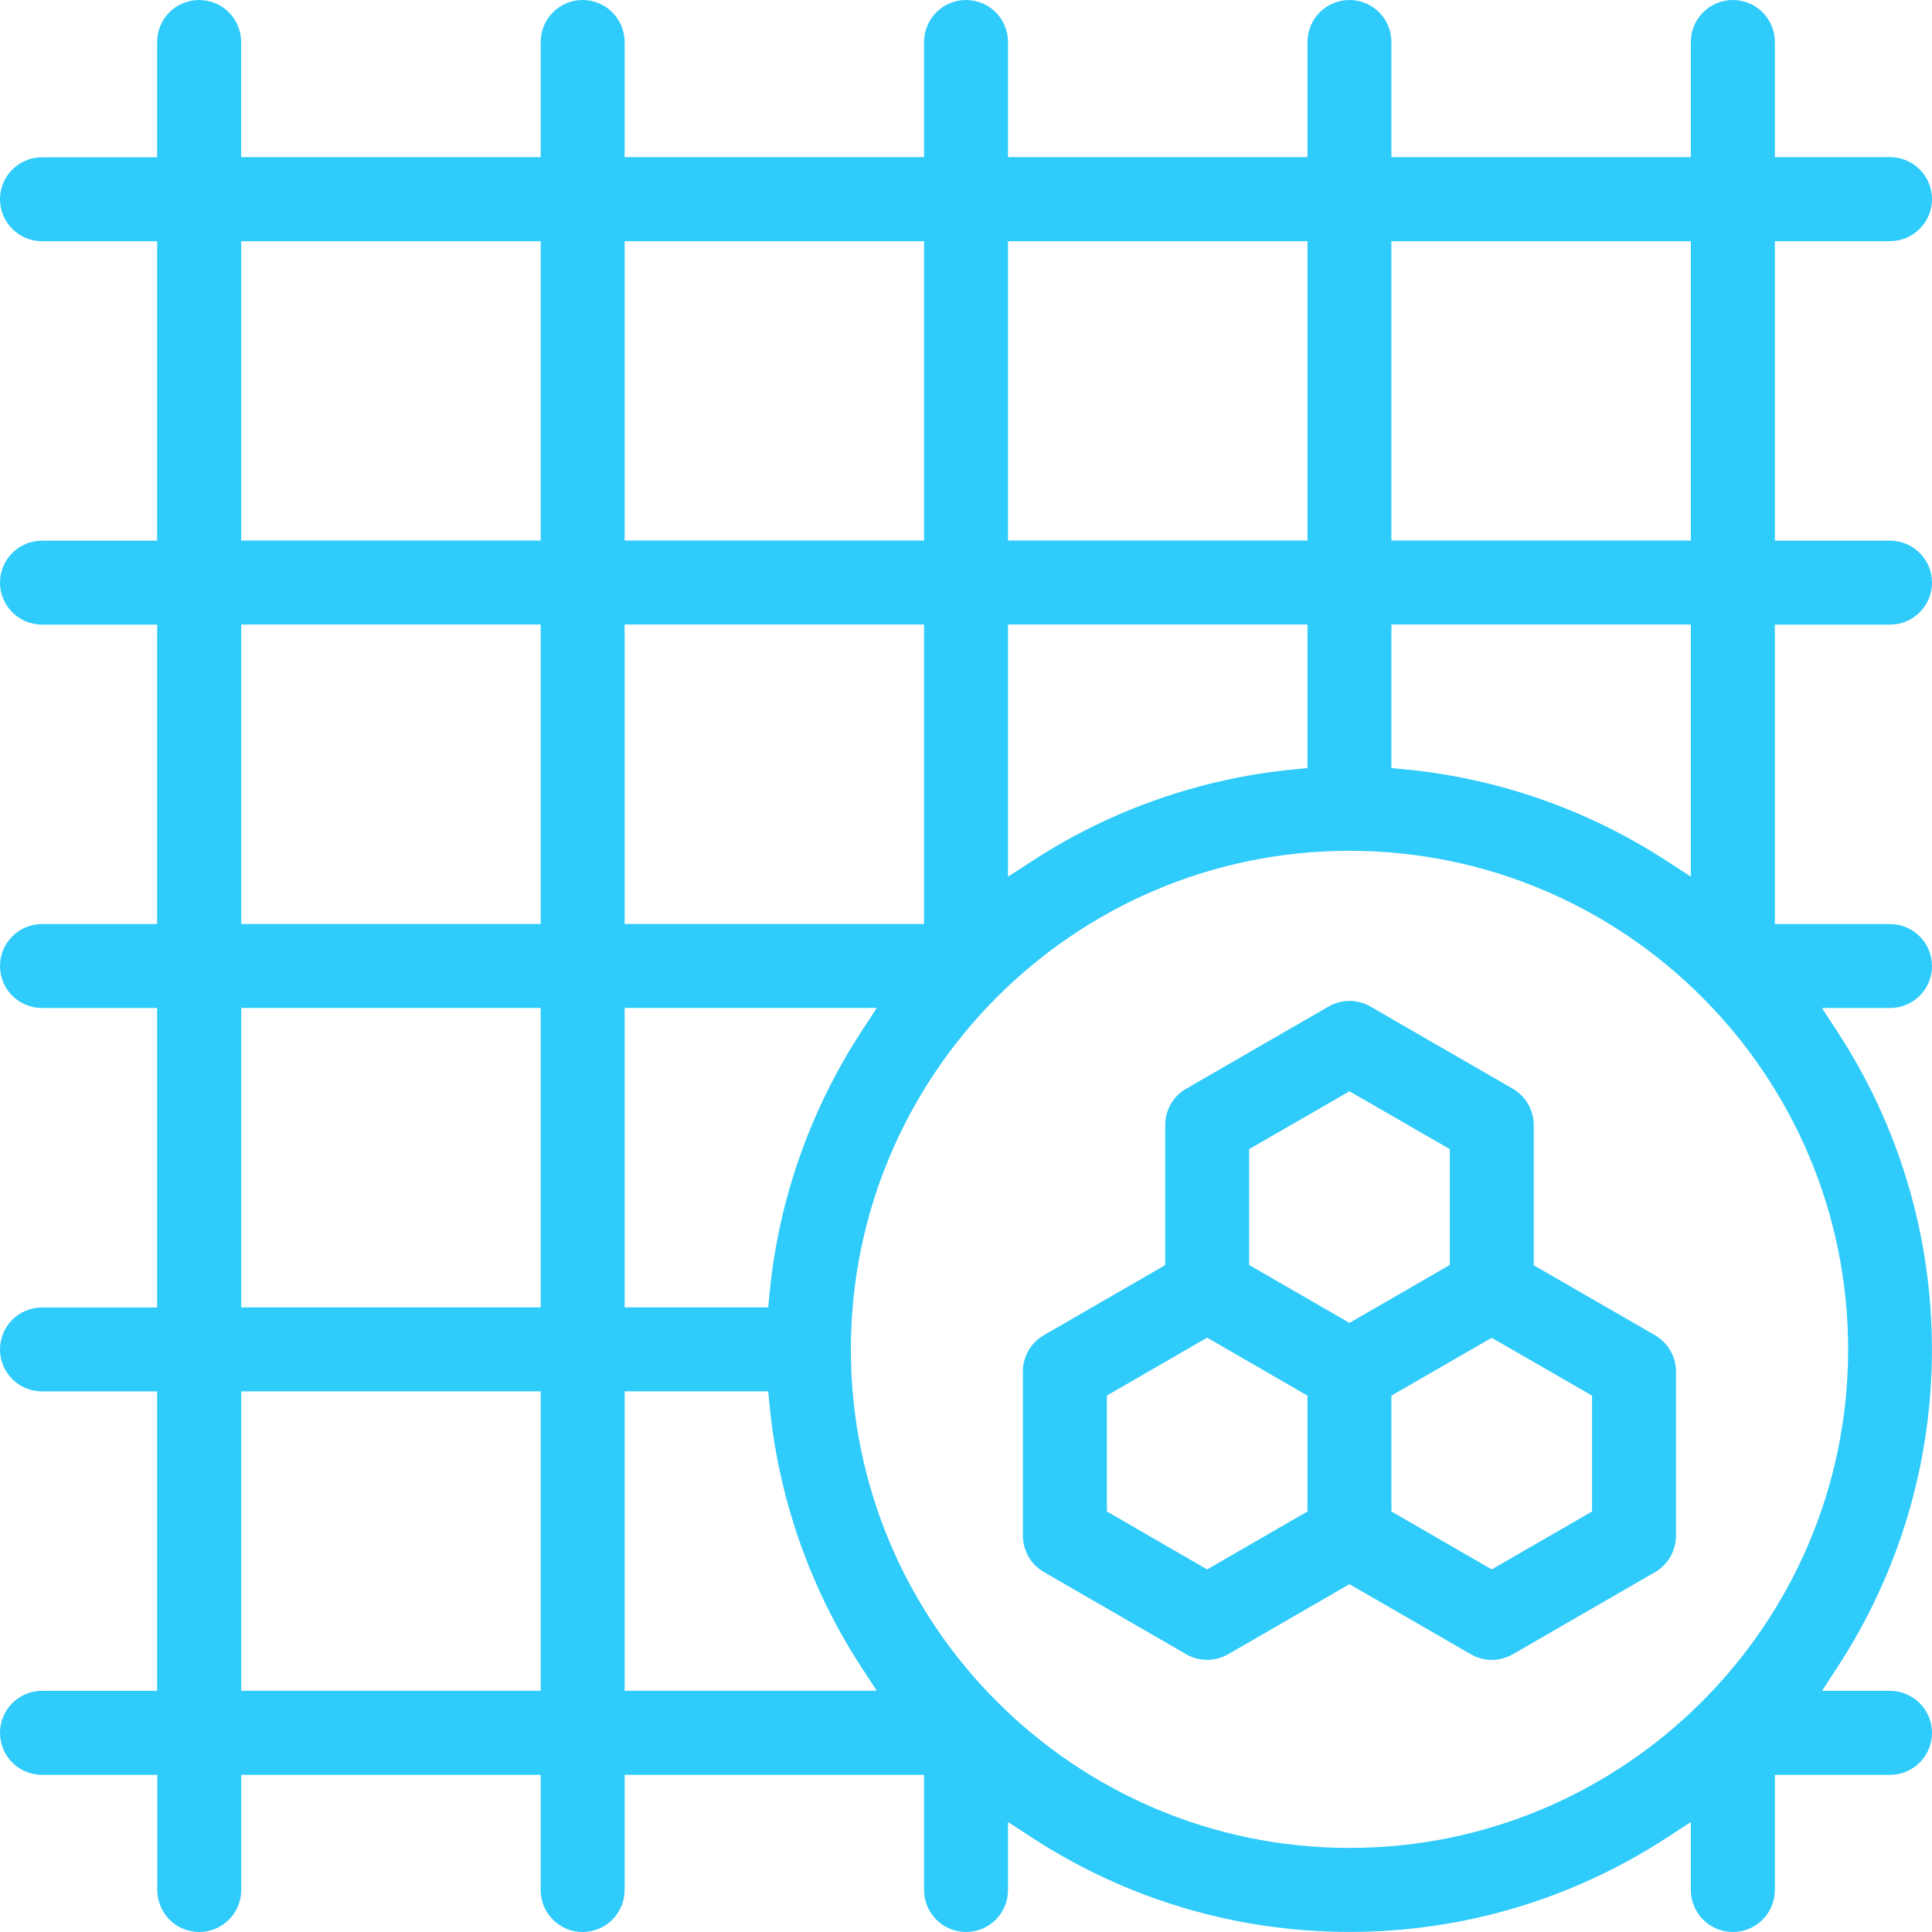 <svg width="27" height="27" viewBox="0 0 27 27" fill="none" xmlns="http://www.w3.org/2000/svg">
<g clip-path="url(#clip0_560_46255)">
<path d="M24.217 27C23.893 27 23.63 26.737 23.63 26.413V25.463L23.295 25.681C21.974 26.543 20.439 26.999 18.859 26.999C17.279 26.999 15.744 26.543 14.423 25.681L14.087 25.463V26.413C14.087 26.737 13.825 27 13.501 27C13.177 27 12.914 26.737 12.914 26.413V24.804H8.729V26.413C8.729 26.737 8.466 27 8.142 27C7.819 27 7.556 26.737 7.556 26.413V24.804H3.371V26.413C3.371 26.737 3.108 27 2.784 27C2.46 27 2.198 26.737 2.198 26.413V24.804H0.587C0.263 24.804 0 24.541 0 24.217C0 23.893 0.263 23.63 0.587 23.63H2.196V19.445H0.587C0.263 19.445 0 19.183 0 18.859C0 18.535 0.263 18.272 0.587 18.272H2.196V14.087H0.587C0.263 14.087 0 13.825 0 13.501C0 13.177 0.263 12.914 0.587 12.914H2.196V8.729H0.587C0.263 8.729 0 8.466 0 8.142C0 7.819 0.263 7.556 0.587 7.556H2.196V3.371H0.587C0.263 3.371 0 3.108 0 2.784C0 2.46 0.263 2.198 0.587 2.198H2.196V0.587C2.196 0.263 2.459 0 2.783 0C3.107 0 3.37 0.263 3.37 0.587V2.196H7.556V0.587C7.556 0.263 7.819 0 8.142 0C8.466 0 8.729 0.263 8.729 0.587V2.196H12.914V0.587C12.914 0.263 13.177 0 13.501 0C13.825 0 14.087 0.263 14.087 0.587V2.196H18.272V0.587C18.272 0.263 18.535 0 18.859 0C19.183 0 19.445 0.263 19.445 0.587V2.196H23.63V0.587C23.63 0.263 23.893 0 24.217 0C24.541 0 24.804 0.263 24.804 0.587V2.196H26.413C26.737 2.196 27 2.459 27 2.783C27 3.107 26.737 3.37 26.413 3.37H24.804V7.556H26.413C26.737 7.556 27 7.819 27 8.142C27 8.466 26.737 8.729 26.413 8.729H24.804V12.914H26.413C26.737 12.914 27 13.177 27 13.501C27 13.825 26.737 14.087 26.413 14.087H25.463L25.681 14.423C26.543 15.744 26.999 17.279 26.999 18.859C26.999 20.439 26.543 21.974 25.681 23.295L25.463 23.63H26.413C26.737 23.63 27 23.893 27 24.217C27 24.541 26.737 24.804 26.413 24.804H24.804V26.413C24.804 26.737 24.541 27 24.217 27ZM18.859 11.89C15.016 11.89 11.891 15.016 11.891 18.858C11.891 22.699 15.017 25.825 18.859 25.825C22.701 25.825 25.828 22.699 25.828 18.858C25.828 15.016 22.702 11.89 18.859 11.89ZM8.729 23.629H12.253L12.035 23.294C11.322 22.201 10.88 20.936 10.755 19.641L10.736 19.444H8.729V23.629ZM3.371 23.629H7.556V19.444H3.371V23.629ZM8.729 18.271H10.736L10.755 18.074C10.878 16.779 11.321 15.515 12.035 14.421L12.253 14.086H8.729V18.271ZM3.371 18.271H7.556V14.086H3.371V18.271ZM8.729 12.913H12.914V8.728H8.729V12.913ZM3.371 12.913H7.556V8.728H3.371V12.913ZM19.445 10.734L19.642 10.753C20.939 10.877 22.202 11.321 23.295 12.034L23.63 12.252V8.728H19.445V10.734ZM14.087 12.252L14.423 12.034C15.516 11.321 16.779 10.878 18.076 10.753L18.272 10.734V8.728H14.087V12.252ZM19.445 7.554H23.63V3.371H19.445V7.556V7.554ZM14.087 7.554H18.272V3.371H14.087V7.556V7.554ZM8.729 7.554H12.914V3.371H8.729V7.556V7.554ZM3.371 7.554H7.556V3.371H3.371V7.556V7.554Z" fill="#2FCBFA"/>
<path d="M20.847 23.197C20.744 23.197 20.643 23.17 20.554 23.118L18.859 22.139L17.164 23.118C17.075 23.169 16.974 23.197 16.87 23.197C16.767 23.197 16.666 23.17 16.577 23.118L14.589 21.97C14.408 21.865 14.295 21.67 14.295 21.462V19.166C14.295 18.957 14.408 18.762 14.589 18.659L16.284 17.68V15.723C16.284 15.513 16.396 15.318 16.577 15.215L18.566 14.067C18.655 14.016 18.756 13.988 18.859 13.988C18.962 13.988 19.063 14.015 19.152 14.067L21.141 15.215C21.322 15.319 21.434 15.515 21.434 15.724V17.682L23.129 18.66C23.31 18.765 23.422 18.96 23.422 19.168V21.463C23.422 21.672 23.31 21.868 23.129 21.971L21.141 23.119C21.051 23.17 20.951 23.198 20.847 23.198V23.197ZM19.445 19.504V21.123L20.847 21.933L22.249 21.123V19.504L20.847 18.696L19.445 19.504ZM15.469 19.504V21.123L16.87 21.933L18.272 21.123V19.504L16.87 18.694L15.469 19.503V19.504ZM17.457 16.059V17.678L18.859 18.488L20.261 17.678V16.059L18.859 15.251L17.457 16.059Z" fill="#2FCBFA"/>
</g>
<defs>
<clipPath id="clip0_560_46255">
<rect width="27" height="27" fill="white"/>
</clipPath>
</defs>
</svg>
